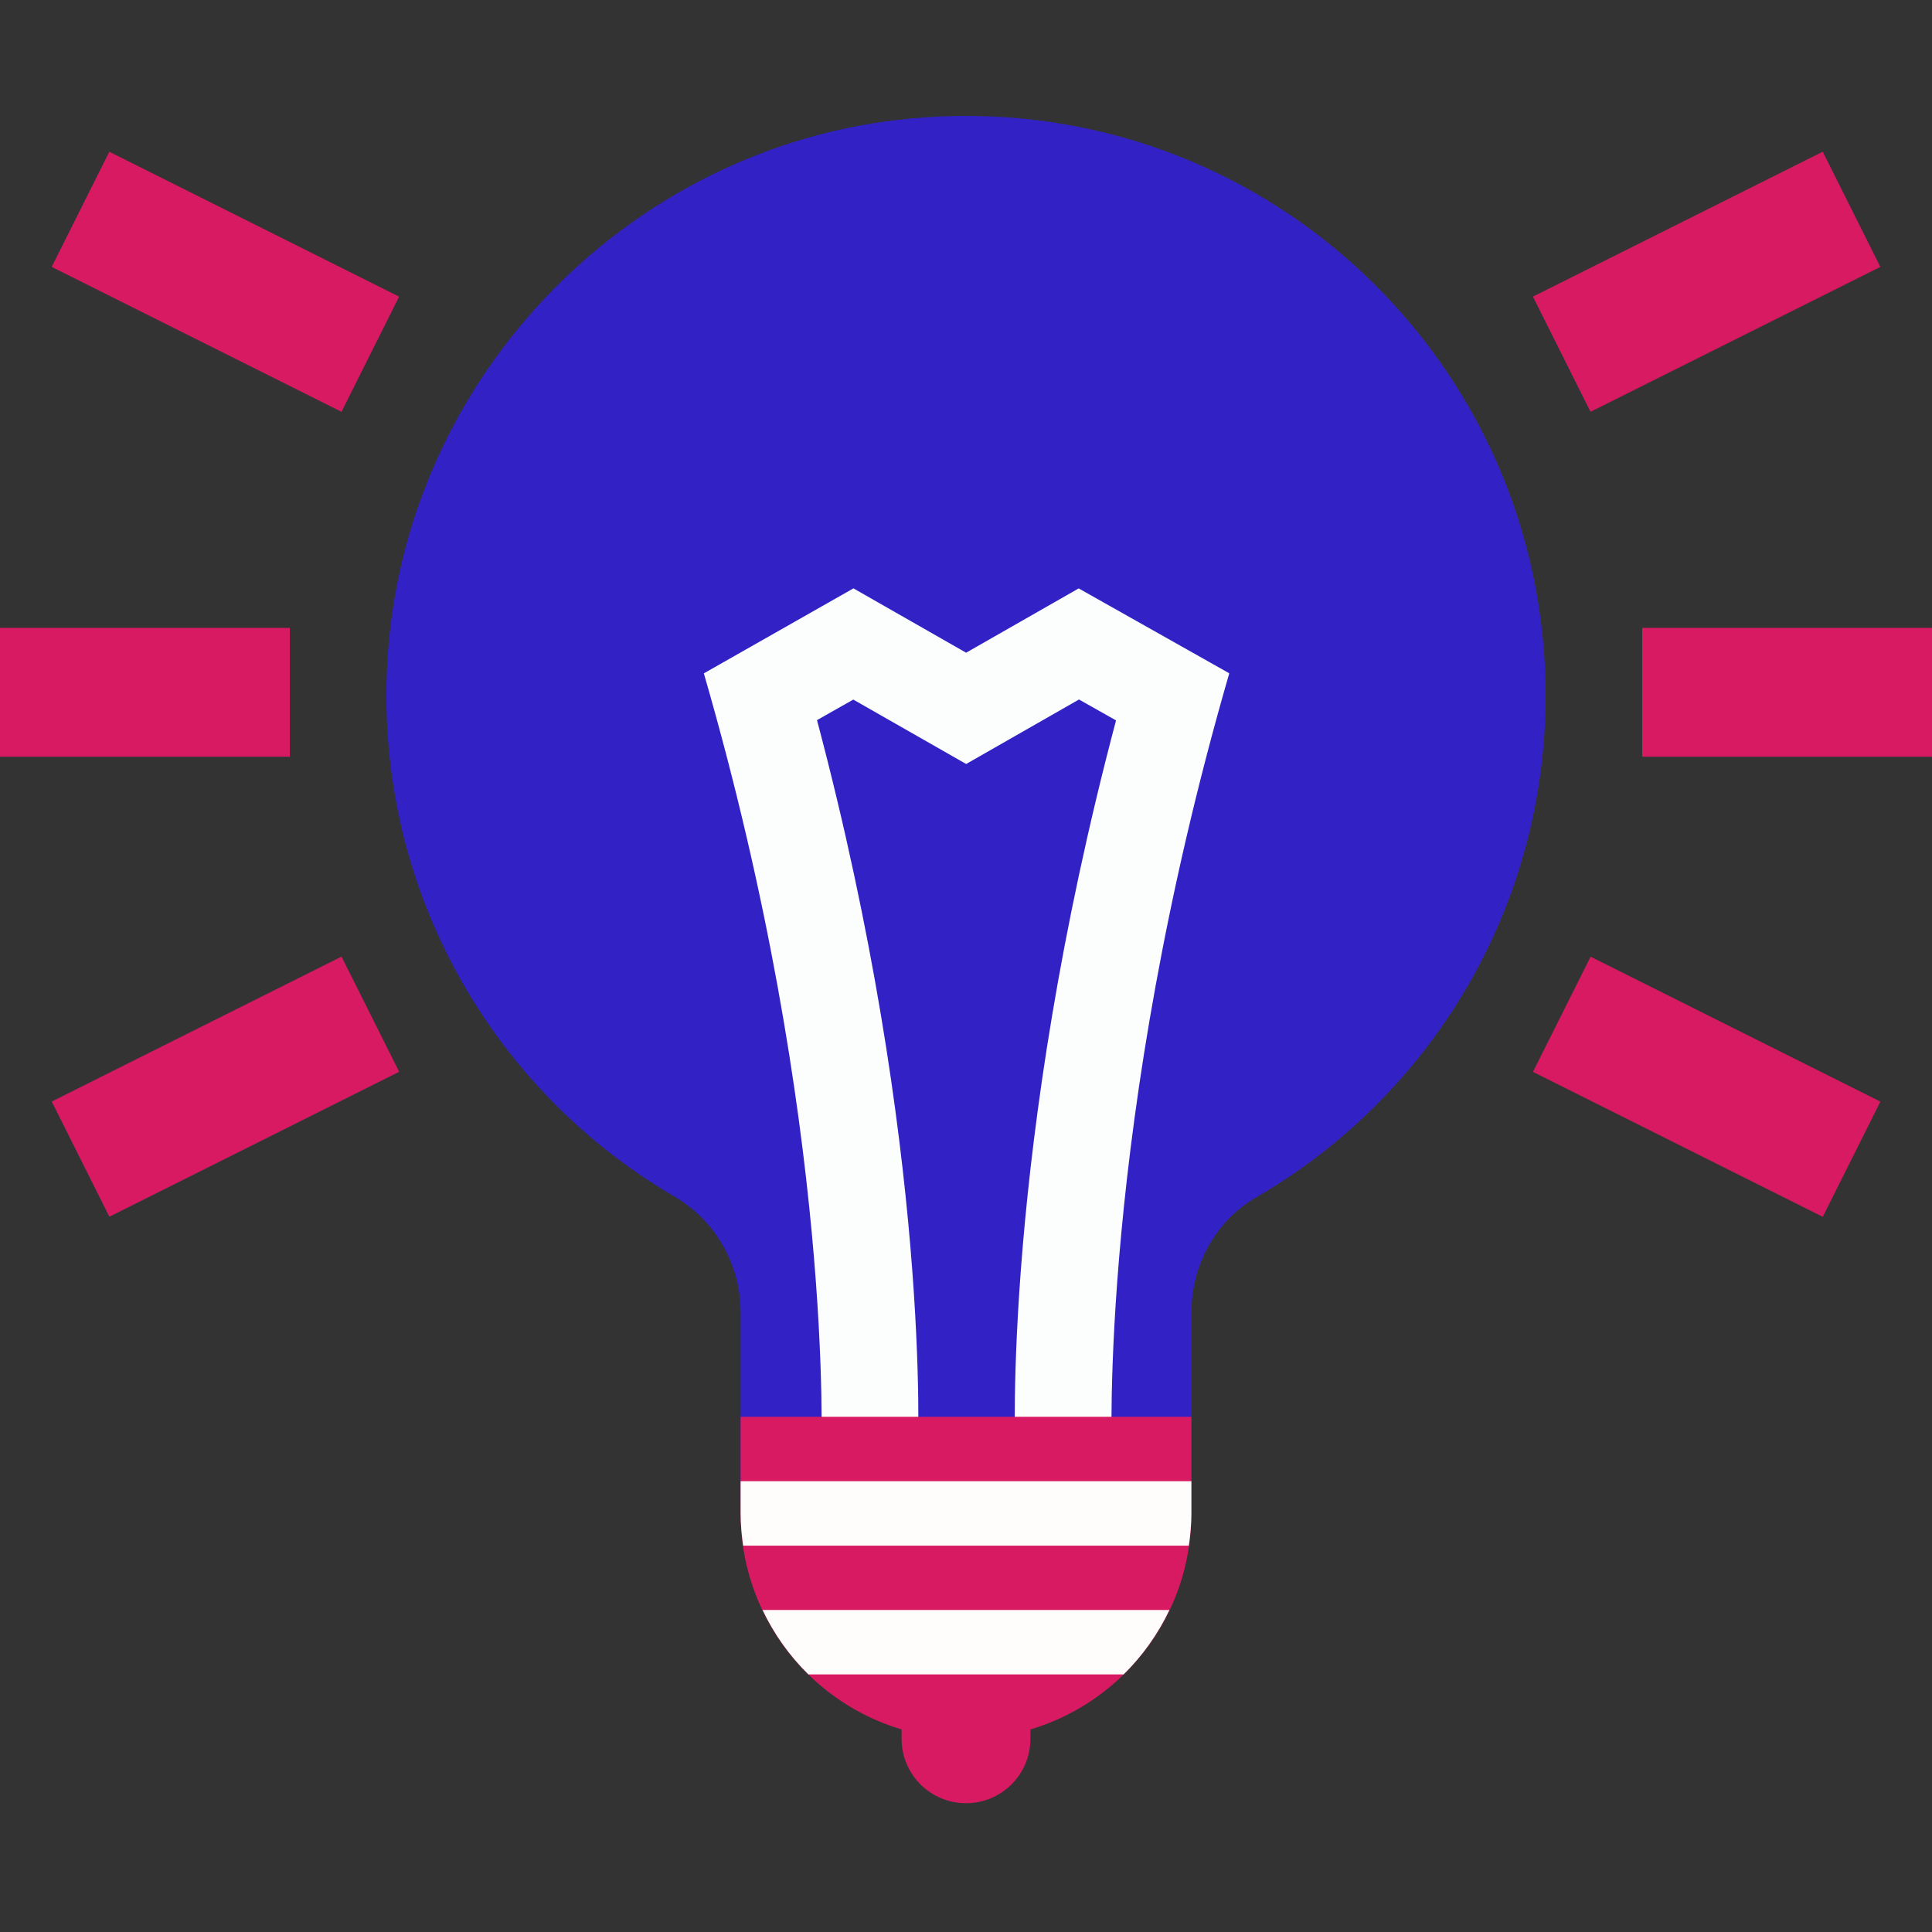 <svg width="50" height="50" viewBox="0 0 50 50" fill="none" xmlns="http://www.w3.org/2000/svg">
<rect x="0" y="0" width="50" height="50" fill="#333333" stroke="none"/>
<path d="M25 46.667C24.079 46.667 23.333 45.921 23.333 45.001V43.334H26.667V45.001C26.667 45.921 25.92 46.667 25 46.667Z" fill="#D71A62"/>
<path d="M40 18C40 9.363 32.701 2.431 23.934 3.037C16.444 3.554 10.417 9.689 10.021 17.187C9.712 23.057 12.779 28.24 17.454 30.966C18.518 31.587 19.167 32.729 19.167 33.961V38.833H30.834V33.963C30.834 32.747 31.455 31.598 32.507 30.989C36.987 28.394 40 23.549 40 18Z" fill="#3222C6"/>
<path d="M31.812 17.43L31.807 17.428L31.81 17.423L27.916 15.228L25.003 16.892L22.087 15.227L18.218 17.425L18.22 17.428L18.216 17.429C21.61 29.142 21.256 37.563 21.252 37.646L23.749 37.767C23.765 37.429 24.095 29.759 21.144 18.637L22.083 18.105L25.004 19.772L27.924 18.103L28.883 18.644C25.934 29.763 26.263 37.43 26.28 37.768L28.776 37.647C28.773 37.564 28.419 29.143 31.812 17.43Z" fill="#FBFEFC"/>
<path d="M25 44.999C21.778 44.999 19.167 42.388 19.167 39.166V36.666H30.833V39.166C30.833 42.388 28.222 44.999 25 44.999Z" fill="#D71A62"/>
<path d="M19.167 38.334V39.167C19.167 39.451 19.194 39.728 19.233 40.001H30.767C30.806 39.728 30.833 39.451 30.833 39.167V38.334H19.167Z" fill="#FEFDFB"/>
<path d="M19.735 41.666C20.032 42.29 20.433 42.855 20.921 43.333H29.079C29.567 42.855 29.967 42.29 30.265 41.666H19.735Z" fill="#FEFDFB"/>
<path d="M7.5 16.25H0V19.583H7.5V16.25Z" fill="#D71A62"/>
<path d="M2.829 3.927L1.338 6.908L8.838 10.658L10.329 7.677L2.829 3.927Z" fill="#D71A62"/>
<path d="M8.839 24.757L1.339 28.508L2.83 31.489L10.33 27.738L8.839 24.757Z" fill="#D71A62"/>
<path d="M50 16.25H42.5V19.583H50V16.25Z" fill="#D71A62"/>
<path d="M47.172 3.926L39.672 7.676L41.162 10.657L48.663 6.907L47.172 3.926Z" fill="#D71A62"/>
<path d="M41.164 24.759L39.673 27.74L47.173 31.491L48.664 28.51L41.164 24.759Z" fill="#D71A62"/>
</svg>
